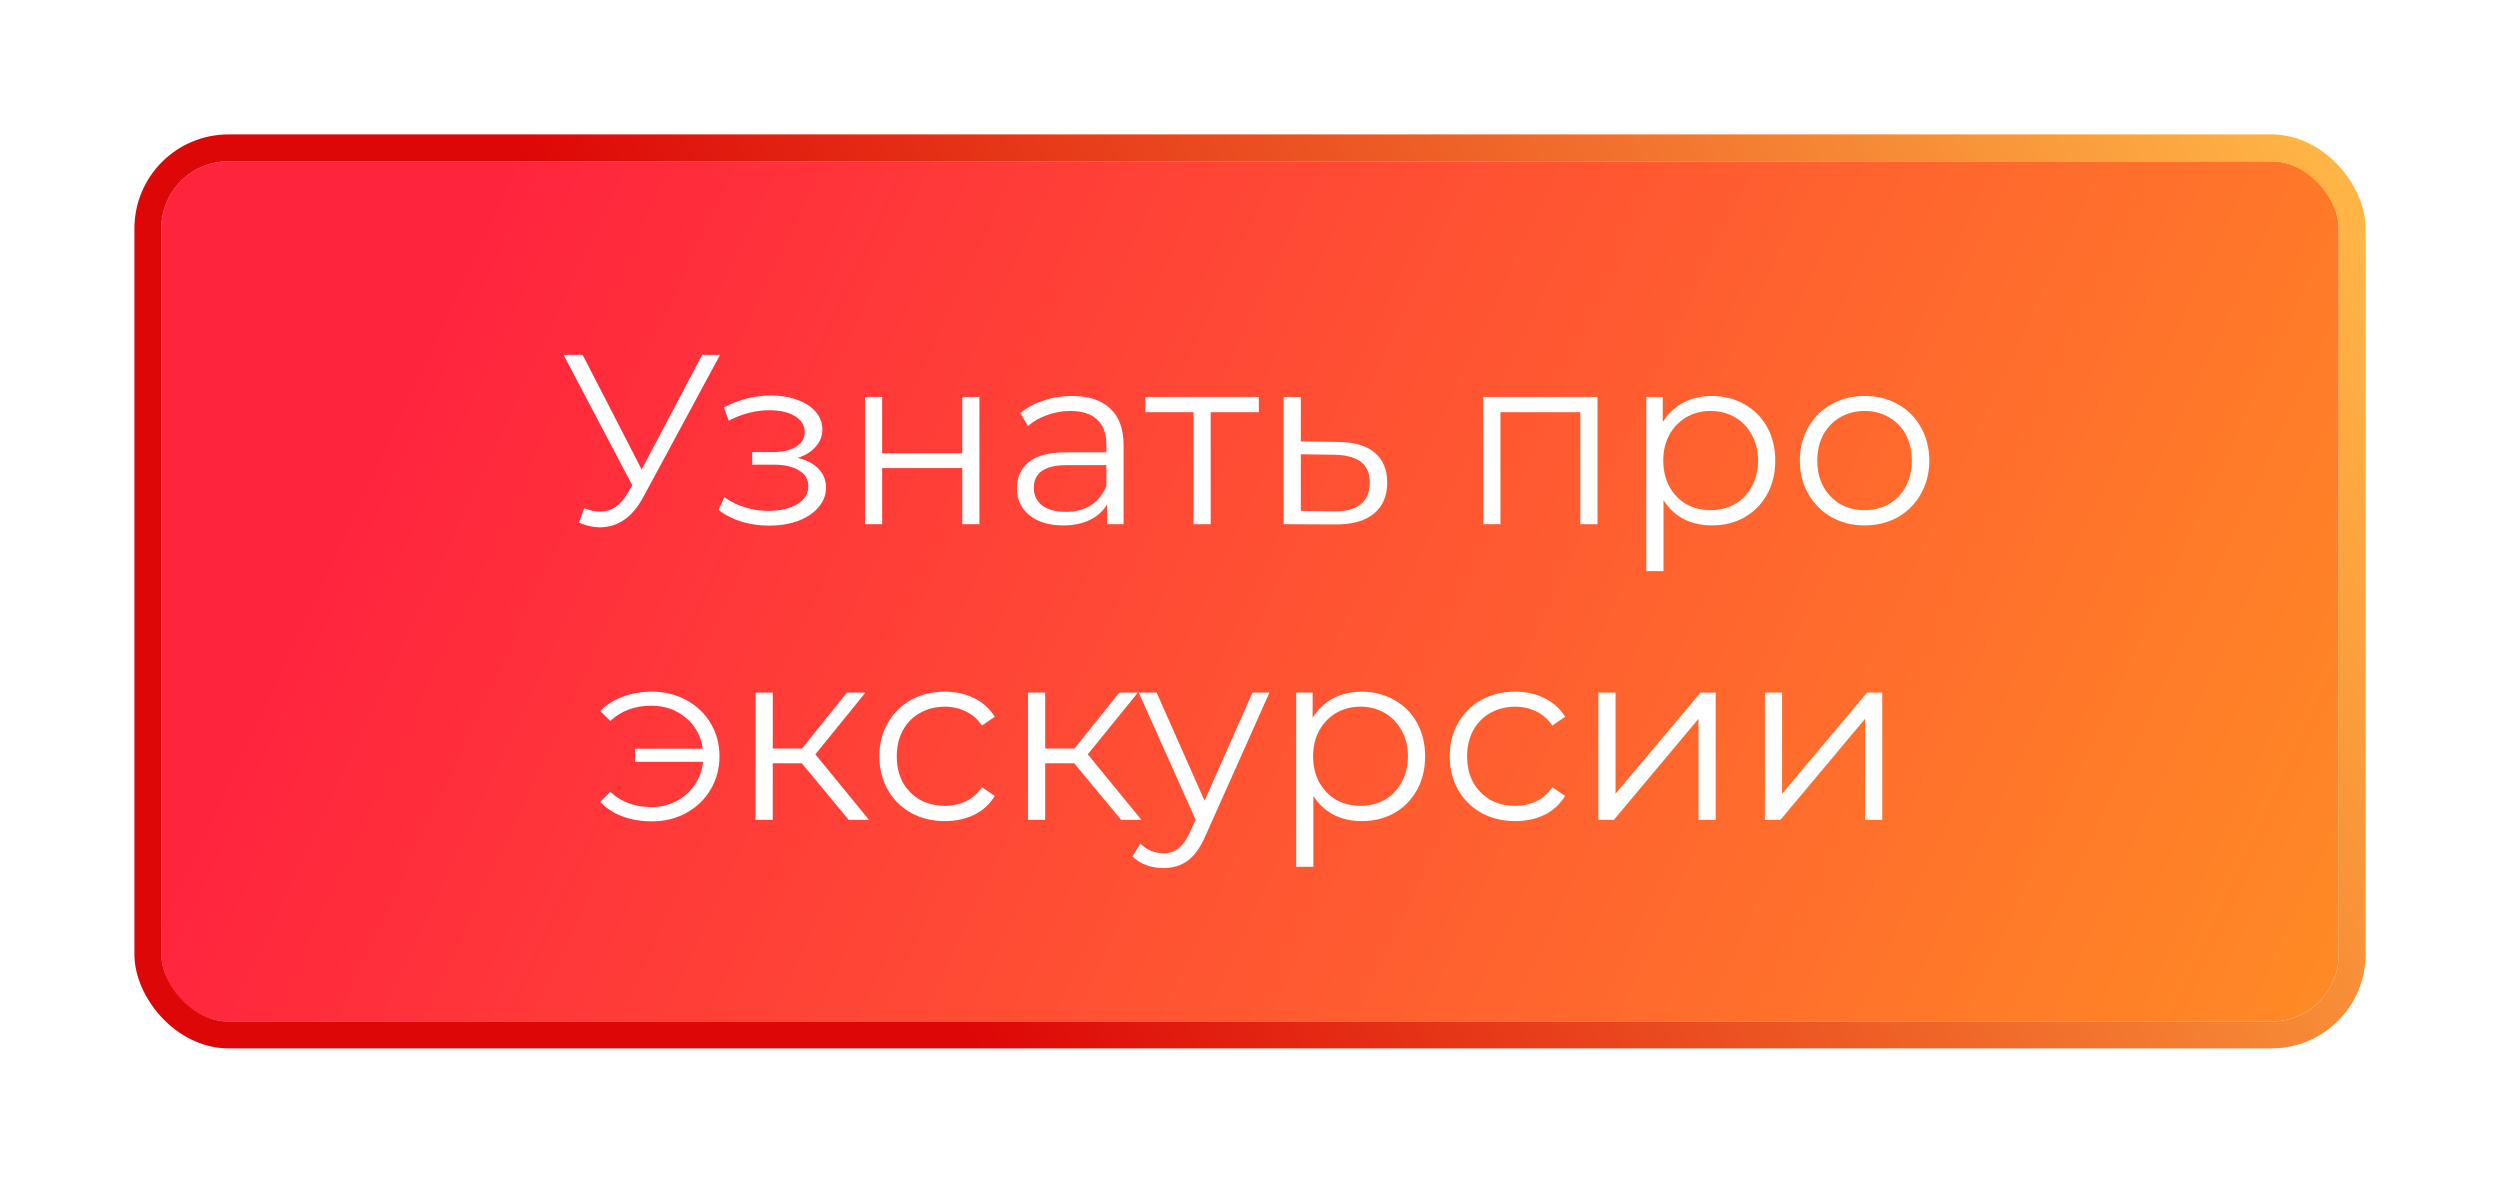 <?xml version="1.0" encoding="UTF-8"?> <svg xmlns="http://www.w3.org/2000/svg" width="186" height="88" viewBox="0 0 186 88" fill="none"> <g filter="url(#filter0_d)"> <rect x="12" y="8" width="162" height="64" rx="5" fill="url(#paint0_linear)"></rect> <path d="M53.573 22.4L47.849 33.002C47.441 33.758 46.961 34.322 46.409 34.694C45.869 35.054 45.275 35.234 44.627 35.234C44.147 35.234 43.631 35.12 43.079 34.892L43.457 33.812C43.889 33.98 44.285 34.064 44.645 34.064C45.473 34.064 46.151 33.614 46.679 32.714L47.039 32.102L41.927 22.4H43.349L47.741 30.932L52.241 22.4H53.573ZM59.348 30.068C60.02 30.224 60.536 30.494 60.896 30.878C61.268 31.262 61.454 31.73 61.454 32.282C61.454 32.834 61.262 33.326 60.878 33.758C60.506 34.19 59.996 34.526 59.348 34.766C58.7 34.994 57.986 35.108 57.206 35.108C56.522 35.108 55.85 35.012 55.19 34.82C54.53 34.616 53.954 34.322 53.462 33.938L53.894 32.984C54.326 33.308 54.83 33.56 55.406 33.74C55.982 33.92 56.564 34.01 57.152 34.01C58.028 34.01 58.742 33.848 59.294 33.524C59.858 33.188 60.14 32.738 60.14 32.174C60.14 31.67 59.912 31.28 59.456 31.004C59 30.716 58.376 30.572 57.584 30.572H55.964V29.636H57.512C58.22 29.636 58.79 29.504 59.222 29.24C59.654 28.964 59.87 28.598 59.87 28.142C59.87 27.638 59.624 27.242 59.132 26.954C58.652 26.666 58.022 26.522 57.242 26.522C56.222 26.522 55.214 26.78 54.218 27.296L53.858 26.306C54.986 25.718 56.156 25.424 57.368 25.424C58.088 25.424 58.736 25.532 59.312 25.748C59.9 25.952 60.356 26.246 60.68 26.63C61.016 27.014 61.184 27.458 61.184 27.962C61.184 28.442 61.016 28.868 60.68 29.24C60.356 29.612 59.912 29.888 59.348 30.068ZM64.355 25.532H65.633V29.726H71.591V25.532H72.869V35H71.591V30.824H65.633V35H64.355V25.532ZM79.76 25.46C80.996 25.46 81.944 25.772 82.604 26.396C83.264 27.008 83.594 27.92 83.594 29.132V35H82.37V33.524C82.082 34.016 81.656 34.4 81.092 34.676C80.54 34.952 79.88 35.09 79.112 35.09C78.056 35.09 77.216 34.838 76.592 34.334C75.968 33.83 75.656 33.164 75.656 32.336C75.656 31.532 75.944 30.884 76.52 30.392C77.108 29.9 78.038 29.654 79.31 29.654H82.316V29.078C82.316 28.262 82.088 27.644 81.632 27.224C81.176 26.792 80.51 26.576 79.634 26.576C79.034 26.576 78.458 26.678 77.906 26.882C77.354 27.074 76.88 27.344 76.484 27.692L75.908 26.738C76.388 26.33 76.964 26.018 77.636 25.802C78.308 25.574 79.016 25.46 79.76 25.46ZM79.31 34.082C80.03 34.082 80.648 33.92 81.164 33.596C81.68 33.26 82.064 32.78 82.316 32.156V30.608H79.346C77.726 30.608 76.916 31.172 76.916 32.3C76.916 32.852 77.126 33.29 77.546 33.614C77.966 33.926 78.554 34.082 79.31 34.082ZM93.656 26.666H90.074V35H88.796V26.666H85.214V25.532H93.656V26.666ZM99.572 28.88C100.76 28.892 101.66 29.156 102.272 29.672C102.896 30.188 103.208 30.932 103.208 31.904C103.208 32.912 102.872 33.686 102.2 34.226C101.54 34.766 100.58 35.03 99.32 35.018L95.504 35V25.532H96.781V28.844L99.572 28.88ZM99.248 34.046C100.124 34.058 100.784 33.884 101.228 33.524C101.684 33.152 101.912 32.612 101.912 31.904C101.912 31.208 101.69 30.692 101.246 30.356C100.802 30.02 100.136 29.846 99.248 29.834L96.781 29.798V34.01L99.248 34.046ZM118.853 25.532V35H117.575V26.666H111.635V35H110.357V25.532H118.853ZM127.364 25.46C128.252 25.46 129.056 25.664 129.776 26.072C130.496 26.468 131.06 27.032 131.468 27.764C131.876 28.496 132.08 29.33 132.08 30.266C132.08 31.214 131.876 32.054 131.468 32.786C131.06 33.518 130.496 34.088 129.776 34.496C129.068 34.892 128.264 35.09 127.364 35.09C126.596 35.09 125.9 34.934 125.276 34.622C124.664 34.298 124.16 33.83 123.764 33.218V38.492H122.486V25.532H123.71V27.404C124.094 26.78 124.598 26.3 125.222 25.964C125.858 25.628 126.572 25.46 127.364 25.46ZM127.274 33.956C127.934 33.956 128.534 33.806 129.074 33.506C129.614 33.194 130.034 32.756 130.334 32.192C130.646 31.628 130.802 30.986 130.802 30.266C130.802 29.546 130.646 28.91 130.334 28.358C130.034 27.794 129.614 27.356 129.074 27.044C128.534 26.732 127.934 26.576 127.274 26.576C126.602 26.576 125.996 26.732 125.456 27.044C124.928 27.356 124.508 27.794 124.196 28.358C123.896 28.91 123.746 29.546 123.746 30.266C123.746 30.986 123.896 31.628 124.196 32.192C124.508 32.756 124.928 33.194 125.456 33.506C125.996 33.806 126.602 33.956 127.274 33.956ZM138.732 35.09C137.82 35.09 136.998 34.886 136.266 34.478C135.534 34.058 134.958 33.482 134.538 32.75C134.118 32.018 133.908 31.19 133.908 30.266C133.908 29.342 134.118 28.514 134.538 27.782C134.958 27.05 135.534 26.48 136.266 26.072C136.998 25.664 137.82 25.46 138.732 25.46C139.644 25.46 140.466 25.664 141.198 26.072C141.93 26.48 142.5 27.05 142.908 27.782C143.328 28.514 143.538 29.342 143.538 30.266C143.538 31.19 143.328 32.018 142.908 32.75C142.5 33.482 141.93 34.058 141.198 34.478C140.466 34.886 139.644 35.09 138.732 35.09ZM138.732 33.956C139.404 33.956 140.004 33.806 140.532 33.506C141.072 33.194 141.492 32.756 141.792 32.192C142.092 31.628 142.242 30.986 142.242 30.266C142.242 29.546 142.092 28.904 141.792 28.34C141.492 27.776 141.072 27.344 140.532 27.044C140.004 26.732 139.404 26.576 138.732 26.576C138.06 26.576 137.454 26.732 136.914 27.044C136.386 27.344 135.966 27.776 135.654 28.34C135.354 28.904 135.204 29.546 135.204 30.266C135.204 30.986 135.354 31.628 135.654 32.192C135.966 32.756 136.386 33.194 136.914 33.506C137.454 33.806 138.06 33.956 138.732 33.956ZM48.507 47.46C49.455 47.46 50.307 47.67 51.063 48.09C51.831 48.498 52.431 49.068 52.863 49.8C53.307 50.532 53.529 51.354 53.529 52.266C53.529 53.178 53.307 54.006 52.863 54.75C52.431 55.482 51.831 56.058 51.063 56.478C50.307 56.898 49.455 57.108 48.507 57.108C47.715 57.108 46.989 56.988 46.329 56.748C45.669 56.496 45.111 56.136 44.655 55.668L45.411 54.912C46.215 55.668 47.229 56.046 48.453 56.046C49.137 56.046 49.755 55.902 50.307 55.614C50.871 55.326 51.327 54.924 51.675 54.408C52.035 53.892 52.245 53.316 52.305 52.68H47.247V51.708H52.287C52.155 50.76 51.735 49.992 51.027 49.404C50.319 48.804 49.461 48.504 48.453 48.504C47.229 48.504 46.215 48.882 45.411 49.638L44.655 48.9C45.111 48.432 45.669 48.078 46.329 47.838C46.989 47.586 47.715 47.46 48.507 47.46ZM59.654 52.788H57.494V57H56.216V47.532H57.494V51.69H59.672L63.002 47.532H64.388L60.662 52.122L64.658 57H63.146L59.654 52.788ZM70.301 57.09C69.365 57.09 68.525 56.886 67.781 56.478C67.049 56.07 66.473 55.5 66.053 54.768C65.633 54.024 65.423 53.19 65.423 52.266C65.423 51.342 65.633 50.514 66.053 49.782C66.473 49.05 67.049 48.48 67.781 48.072C68.525 47.664 69.365 47.46 70.301 47.46C71.117 47.46 71.843 47.622 72.479 47.946C73.127 48.258 73.637 48.72 74.009 49.332L73.055 49.98C72.743 49.512 72.347 49.164 71.867 48.936C71.387 48.696 70.865 48.576 70.301 48.576C69.617 48.576 68.999 48.732 68.447 49.044C67.907 49.344 67.481 49.776 67.169 50.34C66.869 50.904 66.719 51.546 66.719 52.266C66.719 52.998 66.869 53.646 67.169 54.21C67.481 54.762 67.907 55.194 68.447 55.506C68.999 55.806 69.617 55.956 70.301 55.956C70.865 55.956 71.387 55.842 71.867 55.614C72.347 55.386 72.743 55.038 73.055 54.57L74.009 55.218C73.637 55.83 73.127 56.298 72.479 56.622C71.831 56.934 71.105 57.09 70.301 57.09ZM79.922 52.788H77.762V57H76.484V47.532H77.762V51.69H79.94L83.27 47.532H84.656L80.93 52.122L84.926 57H83.414L79.922 52.788ZM94.444 47.532L89.71 58.134C89.326 59.022 88.882 59.652 88.378 60.024C87.874 60.396 87.268 60.582 86.56 60.582C86.104 60.582 85.678 60.51 85.282 60.366C84.886 60.222 84.544 60.006 84.256 59.718L84.85 58.764C85.33 59.244 85.906 59.484 86.578 59.484C87.01 59.484 87.376 59.364 87.676 59.124C87.988 58.884 88.276 58.476 88.54 57.9L88.954 56.982L84.724 47.532H86.056L89.62 55.578L93.184 47.532H94.444ZM101.313 47.46C102.201 47.46 103.005 47.664 103.725 48.072C104.445 48.468 105.009 49.032 105.417 49.764C105.825 50.496 106.029 51.33 106.029 52.266C106.029 53.214 105.825 54.054 105.417 54.786C105.009 55.518 104.445 56.088 103.725 56.496C103.017 56.892 102.213 57.09 101.313 57.09C100.545 57.09 99.849 56.934 99.225 56.622C98.613 56.298 98.109 55.83 97.713 55.218V60.492H96.435V47.532H97.659V49.404C98.043 48.78 98.547 48.3 99.171 47.964C99.807 47.628 100.521 47.46 101.313 47.46ZM101.223 55.956C101.883 55.956 102.483 55.806 103.023 55.506C103.563 55.194 103.983 54.756 104.283 54.192C104.595 53.628 104.751 52.986 104.751 52.266C104.751 51.546 104.595 50.91 104.283 50.358C103.983 49.794 103.563 49.356 103.023 49.044C102.483 48.732 101.883 48.576 101.223 48.576C100.551 48.576 99.945 48.732 99.405 49.044C98.877 49.356 98.457 49.794 98.145 50.358C97.845 50.91 97.695 51.546 97.695 52.266C97.695 52.986 97.845 53.628 98.145 54.192C98.457 54.756 98.877 55.194 99.405 55.506C99.945 55.806 100.551 55.956 101.223 55.956ZM112.735 57.09C111.799 57.09 110.959 56.886 110.215 56.478C109.483 56.07 108.907 55.5 108.487 54.768C108.067 54.024 107.857 53.19 107.857 52.266C107.857 51.342 108.067 50.514 108.487 49.782C108.907 49.05 109.483 48.48 110.215 48.072C110.959 47.664 111.799 47.46 112.735 47.46C113.551 47.46 114.277 47.622 114.913 47.946C115.561 48.258 116.071 48.72 116.443 49.332L115.489 49.98C115.177 49.512 114.781 49.164 114.301 48.936C113.821 48.696 113.299 48.576 112.735 48.576C112.051 48.576 111.433 48.732 110.881 49.044C110.341 49.344 109.915 49.776 109.603 50.34C109.303 50.904 109.153 51.546 109.153 52.266C109.153 52.998 109.303 53.646 109.603 54.21C109.915 54.762 110.341 55.194 110.881 55.506C111.433 55.806 112.051 55.956 112.735 55.956C113.299 55.956 113.821 55.842 114.301 55.614C114.781 55.386 115.177 55.038 115.489 54.57L116.443 55.218C116.071 55.83 115.561 56.298 114.913 56.622C114.265 56.934 113.539 57.09 112.735 57.09ZM118.918 47.532H120.196V55.056L126.514 47.532H127.648V57H126.37V49.476L120.07 57H118.918V47.532ZM131.31 47.532H132.588V55.056L138.906 47.532H140.04V57H138.762V49.476L132.462 57H131.31V47.532Z" fill="white"></path> <rect x="11" y="7" width="164" height="66" rx="6" stroke="url(#paint1_linear)" stroke-width="2"></rect> </g> <defs> <filter id="filter0_d" x="0" y="0" width="186" height="88" filterUnits="userSpaceOnUse" color-interpolation-filters="sRGB"> <feFlood flood-opacity="0" result="BackgroundImageFix"></feFlood> <feColorMatrix in="SourceAlpha" type="matrix" values="0 0 0 0 0 0 0 0 0 0 0 0 0 0 0 0 0 0 127 0"></feColorMatrix> <feOffset dy="4"></feOffset> <feGaussianBlur stdDeviation="5"></feGaussianBlur> <feColorMatrix type="matrix" values="0 0 0 0 0.787 0 0 0 0 0.735 0 0 0 0 0.748 0 0 0 1 0"></feColorMatrix> <feBlend mode="normal" in2="BackgroundImageFix" result="effect1_dropShadow"></feBlend> <feBlend mode="normal" in="SourceGraphic" in2="effect1_dropShadow" result="shape"></feBlend> </filter> <linearGradient id="paint0_linear" x1="54.329" y1="-27.2" x2="193.506" y2="37.777" gradientUnits="userSpaceOnUse"> <stop stop-color="#FF243E"></stop> <stop offset="1" stop-color="#FF8D24"></stop> <stop offset="1" stop-color="#FF243E"></stop> </linearGradient> <linearGradient id="paint1_linear" x1="147.871" y1="-41.067" x2="41.606" y2="13.111" gradientUnits="userSpaceOnUse"> <stop stop-color="#FFB545"></stop> <stop offset="1" stop-color="#DD0707"></stop> </linearGradient> </defs> </svg> 